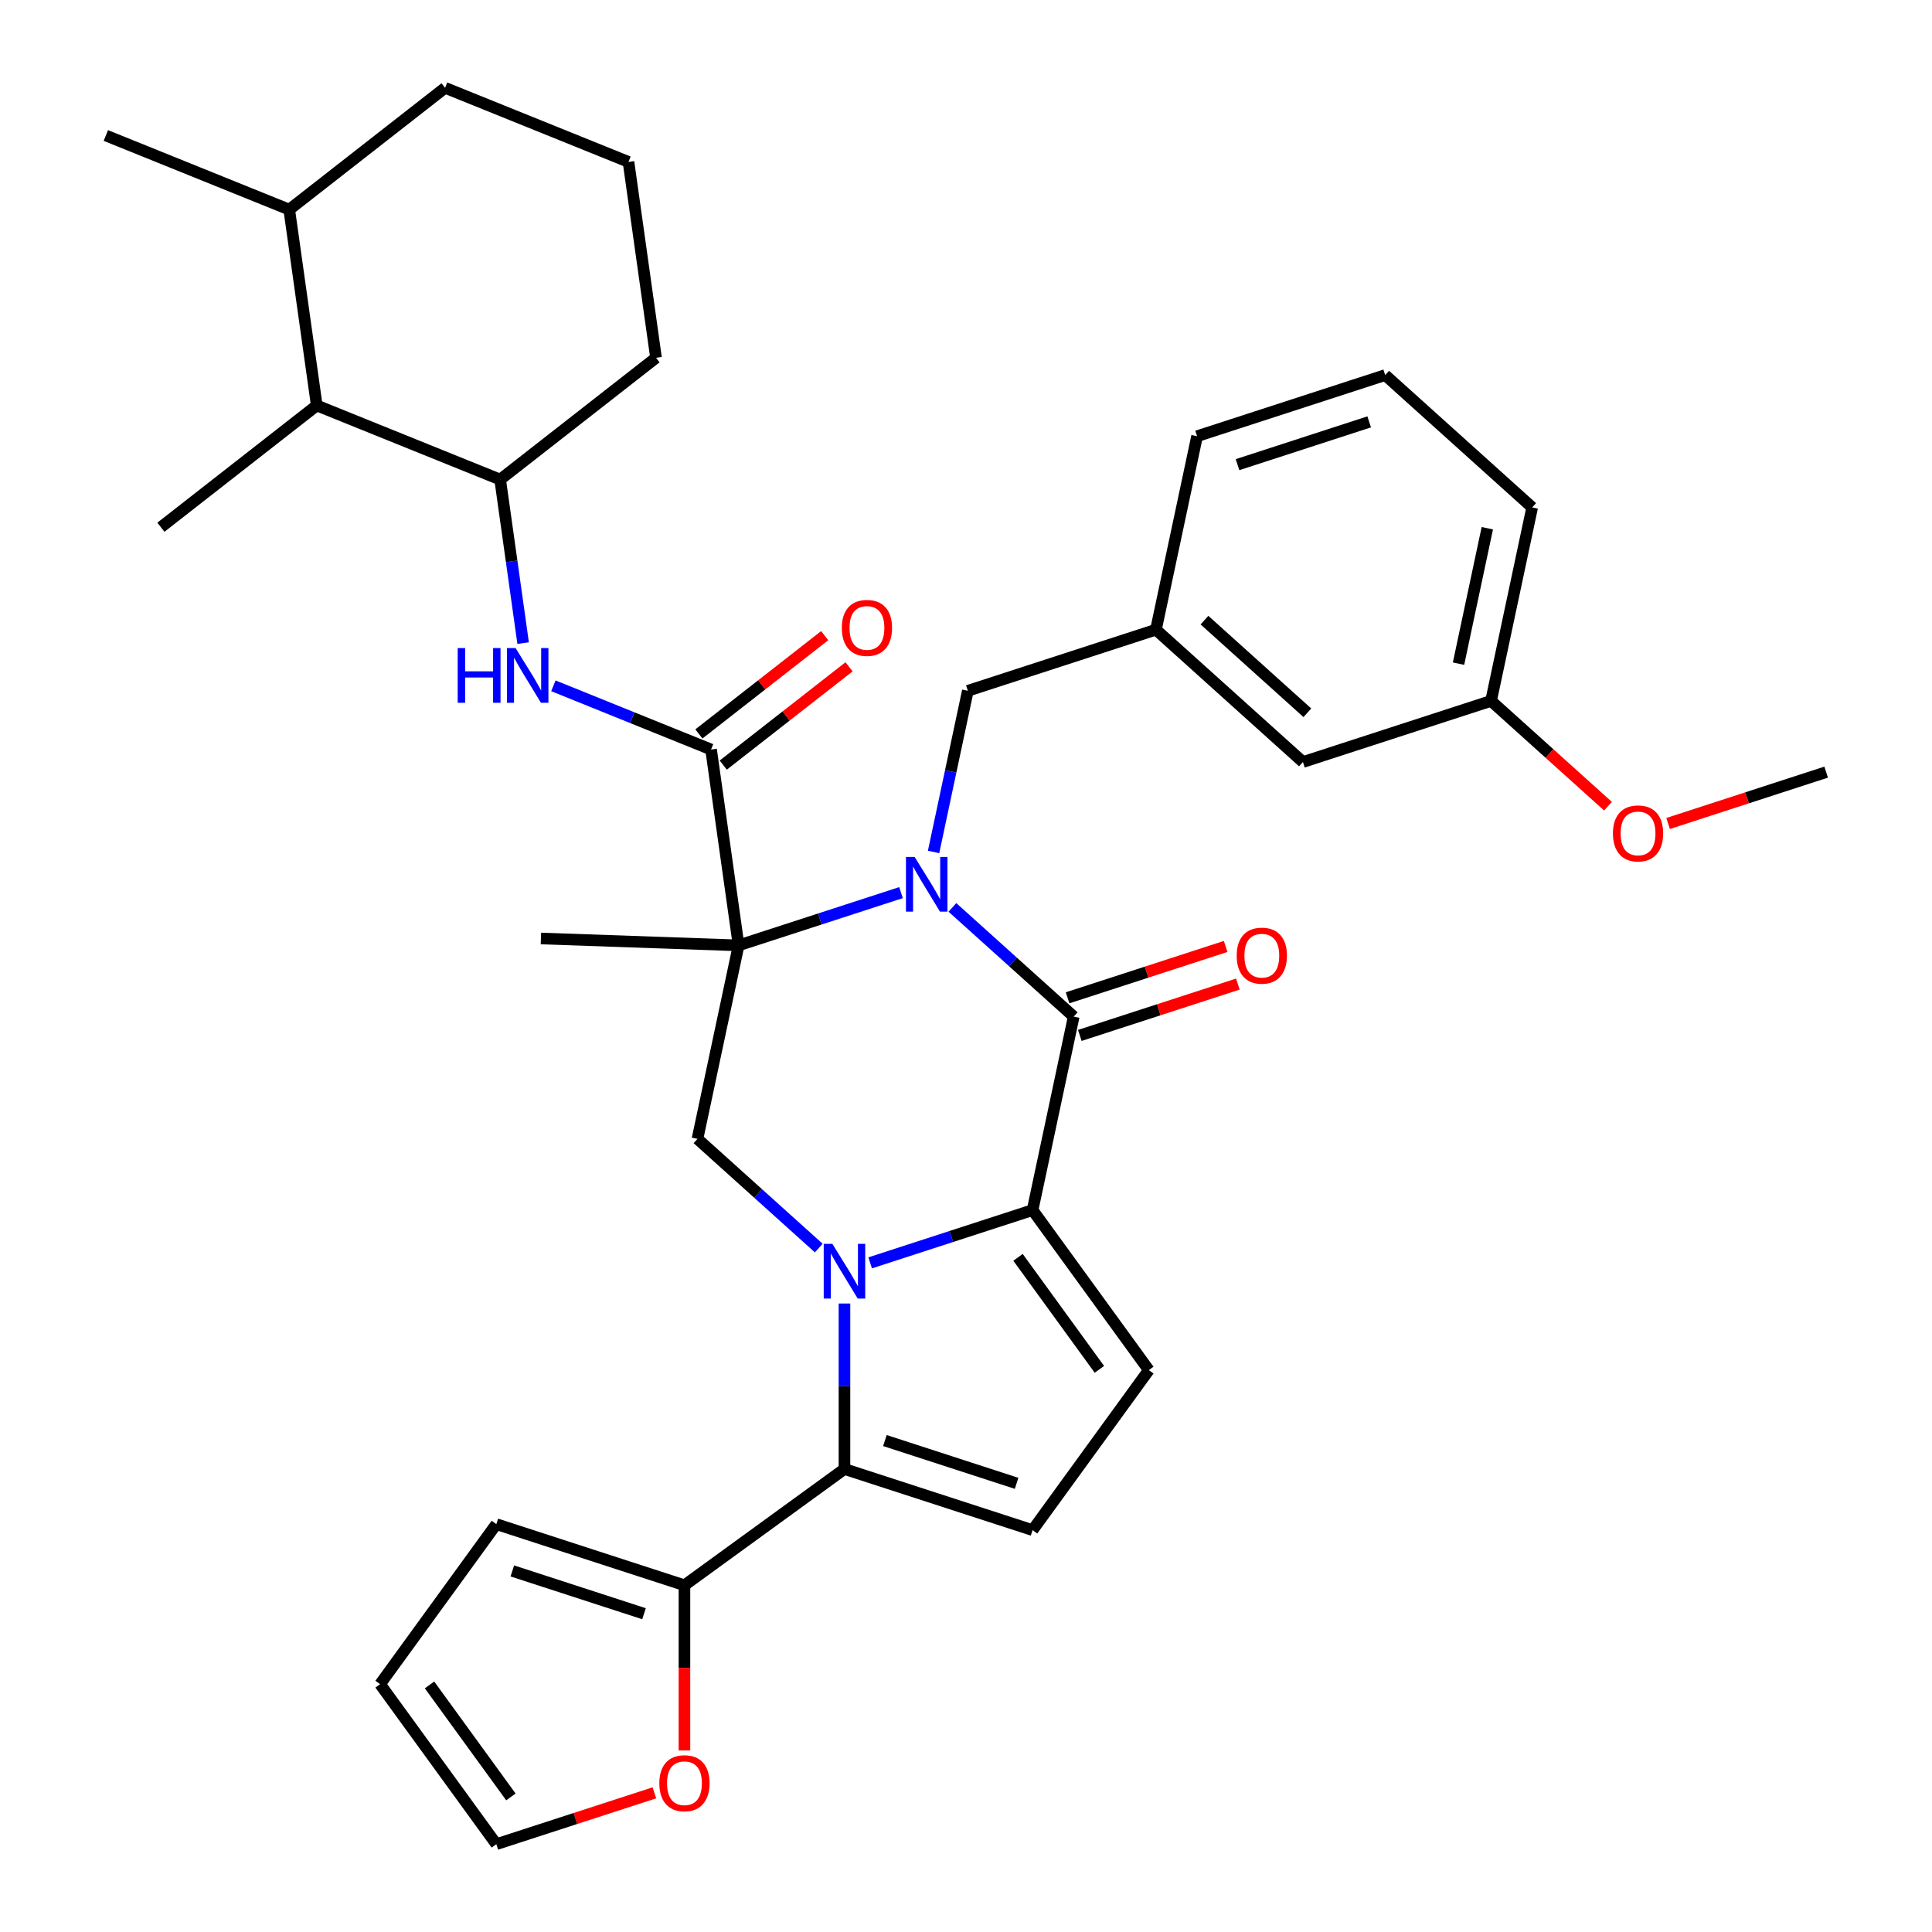 <?xml version='1.0' encoding='iso-8859-1'?>
<svg version='1.1' baseProfile='full'
              xmlns='http://www.w3.org/2000/svg'
                      xmlns:rdkit='http://www.rdkit.org/xml'
                      xmlns:xlink='http://www.w3.org/1999/xlink'
                  xml:space='preserve'
width='1000px' height='1000px' viewBox='0 0 1000 1000'>
<!-- END OF HEADER -->
<rect style='opacity:1.0;fill:#FFFFFF;stroke:none' width='1000' height='1000' x='0' y='0'> </rect>
<path class='bond-1' d='M 466.366,462.017 L 424.332,475.675' style='fill:none;fill-rule:evenodd;stroke:#0000FF;stroke-width:6px;stroke-linecap:butt;stroke-linejoin:miter;stroke-opacity:1' />
<path class='bond-1' d='M 424.332,475.675 L 382.298,489.332' style='fill:none;fill-rule:evenodd;stroke:#000000;stroke-width:6px;stroke-linecap:butt;stroke-linejoin:miter;stroke-opacity:1' />
<path class='bond-3' d='M 492.965,469.671 L 524.356,497.935' style='fill:none;fill-rule:evenodd;stroke:#0000FF;stroke-width:6px;stroke-linecap:butt;stroke-linejoin:miter;stroke-opacity:1' />
<path class='bond-3' d='M 524.356,497.935 L 555.747,526.2' style='fill:none;fill-rule:evenodd;stroke:#000000;stroke-width:6px;stroke-linecap:butt;stroke-linejoin:miter;stroke-opacity:1' />
<path class='bond-12' d='M 483.219,440.976 L 492.085,399.266' style='fill:none;fill-rule:evenodd;stroke:#0000FF;stroke-width:6px;stroke-linecap:butt;stroke-linejoin:miter;stroke-opacity:1' />
<path class='bond-12' d='M 492.085,399.266 L 500.951,357.555' style='fill:none;fill-rule:evenodd;stroke:#000000;stroke-width:6px;stroke-linecap:butt;stroke-linejoin:miter;stroke-opacity:1' />
<path class='bond-0' d='M 450.394,653.656 L 492.428,639.998' style='fill:none;fill-rule:evenodd;stroke:#0000FF;stroke-width:6px;stroke-linecap:butt;stroke-linejoin:miter;stroke-opacity:1' />
<path class='bond-0' d='M 492.428,639.998 L 534.462,626.34' style='fill:none;fill-rule:evenodd;stroke:#000000;stroke-width:6px;stroke-linecap:butt;stroke-linejoin:miter;stroke-opacity:1' />
<path class='bond-4' d='M 437.094,674.696 L 437.094,717.526' style='fill:none;fill-rule:evenodd;stroke:#0000FF;stroke-width:6px;stroke-linecap:butt;stroke-linejoin:miter;stroke-opacity:1' />
<path class='bond-4' d='M 437.094,717.526 L 437.094,760.355' style='fill:none;fill-rule:evenodd;stroke:#000000;stroke-width:6px;stroke-linecap:butt;stroke-linejoin:miter;stroke-opacity:1' />
<path class='bond-35' d='M 423.795,646.002 L 392.404,617.737' style='fill:none;fill-rule:evenodd;stroke:#0000FF;stroke-width:6px;stroke-linecap:butt;stroke-linejoin:miter;stroke-opacity:1' />
<path class='bond-35' d='M 392.404,617.737 L 361.013,589.473' style='fill:none;fill-rule:evenodd;stroke:#000000;stroke-width:6px;stroke-linecap:butt;stroke-linejoin:miter;stroke-opacity:1' />
<path class='bond-5' d='M 382.298,489.332 L 368.05,387.951' style='fill:none;fill-rule:evenodd;stroke:#000000;stroke-width:6px;stroke-linecap:butt;stroke-linejoin:miter;stroke-opacity:1' />
<path class='bond-6' d='M 382.298,489.332 L 361.013,589.473' style='fill:none;fill-rule:evenodd;stroke:#000000;stroke-width:6px;stroke-linecap:butt;stroke-linejoin:miter;stroke-opacity:1' />
<path class='bond-21' d='M 382.298,489.332 L 279.983,485.759' style='fill:none;fill-rule:evenodd;stroke:#000000;stroke-width:6px;stroke-linecap:butt;stroke-linejoin:miter;stroke-opacity:1' />
<path class='bond-2' d='M 534.462,626.34 L 555.747,526.2' style='fill:none;fill-rule:evenodd;stroke:#000000;stroke-width:6px;stroke-linecap:butt;stroke-linejoin:miter;stroke-opacity:1' />
<path class='bond-7' d='M 534.462,626.34 L 594.638,709.166' style='fill:none;fill-rule:evenodd;stroke:#000000;stroke-width:6px;stroke-linecap:butt;stroke-linejoin:miter;stroke-opacity:1' />
<path class='bond-7' d='M 526.923,650.8 L 569.046,708.777' style='fill:none;fill-rule:evenodd;stroke:#000000;stroke-width:6px;stroke-linecap:butt;stroke-linejoin:miter;stroke-opacity:1' />
<path class='bond-14' d='M 558.911,535.937 L 599.815,522.646' style='fill:none;fill-rule:evenodd;stroke:#000000;stroke-width:6px;stroke-linecap:butt;stroke-linejoin:miter;stroke-opacity:1' />
<path class='bond-14' d='M 599.815,522.646 L 640.718,509.356' style='fill:none;fill-rule:evenodd;stroke:#FF0000;stroke-width:6px;stroke-linecap:butt;stroke-linejoin:miter;stroke-opacity:1' />
<path class='bond-14' d='M 552.583,516.463 L 593.487,503.173' style='fill:none;fill-rule:evenodd;stroke:#000000;stroke-width:6px;stroke-linecap:butt;stroke-linejoin:miter;stroke-opacity:1' />
<path class='bond-14' d='M 593.487,503.173 L 634.391,489.882' style='fill:none;fill-rule:evenodd;stroke:#FF0000;stroke-width:6px;stroke-linecap:butt;stroke-linejoin:miter;stroke-opacity:1' />
<path class='bond-10' d='M 437.094,760.355 L 354.269,820.531' style='fill:none;fill-rule:evenodd;stroke:#000000;stroke-width:6px;stroke-linecap:butt;stroke-linejoin:miter;stroke-opacity:1' />
<path class='bond-36' d='M 437.094,760.355 L 534.462,791.991' style='fill:none;fill-rule:evenodd;stroke:#000000;stroke-width:6px;stroke-linecap:butt;stroke-linejoin:miter;stroke-opacity:1' />
<path class='bond-36' d='M 458.027,745.627 L 526.184,767.772' style='fill:none;fill-rule:evenodd;stroke:#000000;stroke-width:6px;stroke-linecap:butt;stroke-linejoin:miter;stroke-opacity:1' />
<path class='bond-9' d='M 368.05,387.951 L 327.238,371.462' style='fill:none;fill-rule:evenodd;stroke:#000000;stroke-width:6px;stroke-linecap:butt;stroke-linejoin:miter;stroke-opacity:1' />
<path class='bond-9' d='M 327.238,371.462 L 286.426,354.972' style='fill:none;fill-rule:evenodd;stroke:#0000FF;stroke-width:6px;stroke-linecap:butt;stroke-linejoin:miter;stroke-opacity:1' />
<path class='bond-16' d='M 374.353,396.018 L 406.911,370.581' style='fill:none;fill-rule:evenodd;stroke:#000000;stroke-width:6px;stroke-linecap:butt;stroke-linejoin:miter;stroke-opacity:1' />
<path class='bond-16' d='M 406.911,370.581 L 439.469,345.144' style='fill:none;fill-rule:evenodd;stroke:#FF0000;stroke-width:6px;stroke-linecap:butt;stroke-linejoin:miter;stroke-opacity:1' />
<path class='bond-16' d='M 361.747,379.883 L 394.305,354.446' style='fill:none;fill-rule:evenodd;stroke:#000000;stroke-width:6px;stroke-linecap:butt;stroke-linejoin:miter;stroke-opacity:1' />
<path class='bond-16' d='M 394.305,354.446 L 426.863,329.009' style='fill:none;fill-rule:evenodd;stroke:#FF0000;stroke-width:6px;stroke-linecap:butt;stroke-linejoin:miter;stroke-opacity:1' />
<path class='bond-8' d='M 594.638,709.166 L 534.462,791.991' style='fill:none;fill-rule:evenodd;stroke:#000000;stroke-width:6px;stroke-linecap:butt;stroke-linejoin:miter;stroke-opacity:1' />
<path class='bond-11' d='M 270.777,332.88 L 264.828,290.549' style='fill:none;fill-rule:evenodd;stroke:#0000FF;stroke-width:6px;stroke-linecap:butt;stroke-linejoin:miter;stroke-opacity:1' />
<path class='bond-11' d='M 264.828,290.549 L 258.879,248.218' style='fill:none;fill-rule:evenodd;stroke:#000000;stroke-width:6px;stroke-linecap:butt;stroke-linejoin:miter;stroke-opacity:1' />
<path class='bond-15' d='M 354.269,820.531 L 354.269,863.28' style='fill:none;fill-rule:evenodd;stroke:#000000;stroke-width:6px;stroke-linecap:butt;stroke-linejoin:miter;stroke-opacity:1' />
<path class='bond-15' d='M 354.269,863.28 L 354.269,906.03' style='fill:none;fill-rule:evenodd;stroke:#FF0000;stroke-width:6px;stroke-linecap:butt;stroke-linejoin:miter;stroke-opacity:1' />
<path class='bond-17' d='M 354.269,820.531 L 256.902,788.895' style='fill:none;fill-rule:evenodd;stroke:#000000;stroke-width:6px;stroke-linecap:butt;stroke-linejoin:miter;stroke-opacity:1' />
<path class='bond-17' d='M 333.337,835.259 L 265.18,813.113' style='fill:none;fill-rule:evenodd;stroke:#000000;stroke-width:6px;stroke-linecap:butt;stroke-linejoin:miter;stroke-opacity:1' />
<path class='bond-13' d='M 258.879,248.218 L 163.956,209.866' style='fill:none;fill-rule:evenodd;stroke:#000000;stroke-width:6px;stroke-linecap:butt;stroke-linejoin:miter;stroke-opacity:1' />
<path class='bond-25' d='M 258.879,248.218 L 339.554,185.188' style='fill:none;fill-rule:evenodd;stroke:#000000;stroke-width:6px;stroke-linecap:butt;stroke-linejoin:miter;stroke-opacity:1' />
<path class='bond-20' d='M 500.951,357.555 L 598.318,325.918' style='fill:none;fill-rule:evenodd;stroke:#000000;stroke-width:6px;stroke-linecap:butt;stroke-linejoin:miter;stroke-opacity:1' />
<path class='bond-22' d='M 163.956,209.866 L 149.707,108.485' style='fill:none;fill-rule:evenodd;stroke:#000000;stroke-width:6px;stroke-linecap:butt;stroke-linejoin:miter;stroke-opacity:1' />
<path class='bond-29' d='M 163.956,209.866 L 83.281,272.896' style='fill:none;fill-rule:evenodd;stroke:#000000;stroke-width:6px;stroke-linecap:butt;stroke-linejoin:miter;stroke-opacity:1' />
<path class='bond-18' d='M 338.71,927.965 L 297.806,941.255' style='fill:none;fill-rule:evenodd;stroke:#FF0000;stroke-width:6px;stroke-linecap:butt;stroke-linejoin:miter;stroke-opacity:1' />
<path class='bond-18' d='M 297.806,941.255 L 256.902,954.545' style='fill:none;fill-rule:evenodd;stroke:#000000;stroke-width:6px;stroke-linecap:butt;stroke-linejoin:miter;stroke-opacity:1' />
<path class='bond-19' d='M 256.902,788.895 L 196.726,871.72' style='fill:none;fill-rule:evenodd;stroke:#000000;stroke-width:6px;stroke-linecap:butt;stroke-linejoin:miter;stroke-opacity:1' />
<path class='bond-38' d='M 256.902,954.545 L 196.726,871.72' style='fill:none;fill-rule:evenodd;stroke:#000000;stroke-width:6px;stroke-linecap:butt;stroke-linejoin:miter;stroke-opacity:1' />
<path class='bond-38' d='M 264.44,930.086 L 222.317,872.109' style='fill:none;fill-rule:evenodd;stroke:#000000;stroke-width:6px;stroke-linecap:butt;stroke-linejoin:miter;stroke-opacity:1' />
<path class='bond-23' d='M 598.318,325.918 L 674.4,394.423' style='fill:none;fill-rule:evenodd;stroke:#000000;stroke-width:6px;stroke-linecap:butt;stroke-linejoin:miter;stroke-opacity:1' />
<path class='bond-23' d='M 623.431,320.978 L 676.688,368.931' style='fill:none;fill-rule:evenodd;stroke:#000000;stroke-width:6px;stroke-linecap:butt;stroke-linejoin:miter;stroke-opacity:1' />
<path class='bond-30' d='M 598.318,325.918 L 619.604,225.778' style='fill:none;fill-rule:evenodd;stroke:#000000;stroke-width:6px;stroke-linecap:butt;stroke-linejoin:miter;stroke-opacity:1' />
<path class='bond-33' d='M 149.707,108.485 L 54.784,70.133' style='fill:none;fill-rule:evenodd;stroke:#000000;stroke-width:6px;stroke-linecap:butt;stroke-linejoin:miter;stroke-opacity:1' />
<path class='bond-39' d='M 149.707,108.485 L 230.382,45.455' style='fill:none;fill-rule:evenodd;stroke:#000000;stroke-width:6px;stroke-linecap:butt;stroke-linejoin:miter;stroke-opacity:1' />
<path class='bond-24' d='M 674.4,394.423 L 771.767,362.786' style='fill:none;fill-rule:evenodd;stroke:#000000;stroke-width:6px;stroke-linecap:butt;stroke-linejoin:miter;stroke-opacity:1' />
<path class='bond-26' d='M 771.767,362.786 L 802.028,390.033' style='fill:none;fill-rule:evenodd;stroke:#000000;stroke-width:6px;stroke-linecap:butt;stroke-linejoin:miter;stroke-opacity:1' />
<path class='bond-26' d='M 802.028,390.033 L 832.289,417.281' style='fill:none;fill-rule:evenodd;stroke:#FF0000;stroke-width:6px;stroke-linecap:butt;stroke-linejoin:miter;stroke-opacity:1' />
<path class='bond-37' d='M 771.767,362.786 L 793.053,262.645' style='fill:none;fill-rule:evenodd;stroke:#000000;stroke-width:6px;stroke-linecap:butt;stroke-linejoin:miter;stroke-opacity:1' />
<path class='bond-37' d='M 754.932,343.508 L 769.832,273.409' style='fill:none;fill-rule:evenodd;stroke:#000000;stroke-width:6px;stroke-linecap:butt;stroke-linejoin:miter;stroke-opacity:1' />
<path class='bond-27' d='M 339.554,185.188 L 325.305,83.806' style='fill:none;fill-rule:evenodd;stroke:#000000;stroke-width:6px;stroke-linecap:butt;stroke-linejoin:miter;stroke-opacity:1' />
<path class='bond-34' d='M 863.408,426.235 L 904.312,412.944' style='fill:none;fill-rule:evenodd;stroke:#FF0000;stroke-width:6px;stroke-linecap:butt;stroke-linejoin:miter;stroke-opacity:1' />
<path class='bond-34' d='M 904.312,412.944 L 945.216,399.654' style='fill:none;fill-rule:evenodd;stroke:#000000;stroke-width:6px;stroke-linecap:butt;stroke-linejoin:miter;stroke-opacity:1' />
<path class='bond-31' d='M 325.305,83.806 L 230.382,45.455' style='fill:none;fill-rule:evenodd;stroke:#000000;stroke-width:6px;stroke-linecap:butt;stroke-linejoin:miter;stroke-opacity:1' />
<path class='bond-28' d='M 716.971,194.141 L 619.604,225.778' style='fill:none;fill-rule:evenodd;stroke:#000000;stroke-width:6px;stroke-linecap:butt;stroke-linejoin:miter;stroke-opacity:1' />
<path class='bond-28' d='M 708.693,218.36 L 640.536,240.506' style='fill:none;fill-rule:evenodd;stroke:#000000;stroke-width:6px;stroke-linecap:butt;stroke-linejoin:miter;stroke-opacity:1' />
<path class='bond-32' d='M 716.971,194.141 L 793.053,262.645' style='fill:none;fill-rule:evenodd;stroke:#000000;stroke-width:6px;stroke-linecap:butt;stroke-linejoin:miter;stroke-opacity:1' />
<path  class='atom-0' d='M 473.406 443.536
L 482.686 458.536
Q 483.606 460.016, 485.086 462.696
Q 486.566 465.376, 486.646 465.536
L 486.646 443.536
L 490.406 443.536
L 490.406 471.856
L 486.526 471.856
L 476.566 455.456
Q 475.406 453.536, 474.166 451.336
Q 472.966 449.136, 472.606 448.456
L 472.606 471.856
L 468.926 471.856
L 468.926 443.536
L 473.406 443.536
' fill='#0000FF'/>
<path  class='atom-1' d='M 430.834 643.817
L 440.114 658.817
Q 441.034 660.297, 442.514 662.977
Q 443.994 665.657, 444.074 665.817
L 444.074 643.817
L 447.834 643.817
L 447.834 672.137
L 443.954 672.137
L 433.994 655.737
Q 432.834 653.817, 431.594 651.617
Q 430.394 649.417, 430.034 648.737
L 430.034 672.137
L 426.354 672.137
L 426.354 643.817
L 430.834 643.817
' fill='#0000FF'/>
<path  class='atom-10' d='M 236.907 335.439
L 240.747 335.439
L 240.747 347.479
L 255.227 347.479
L 255.227 335.439
L 259.067 335.439
L 259.067 363.759
L 255.227 363.759
L 255.227 350.679
L 240.747 350.679
L 240.747 363.759
L 236.907 363.759
L 236.907 335.439
' fill='#0000FF'/>
<path  class='atom-10' d='M 266.867 335.439
L 276.147 350.439
Q 277.067 351.919, 278.547 354.599
Q 280.027 357.279, 280.107 357.439
L 280.107 335.439
L 283.867 335.439
L 283.867 363.759
L 279.987 363.759
L 270.027 347.359
Q 268.867 345.439, 267.627 343.239
Q 266.427 341.039, 266.067 340.359
L 266.067 363.759
L 262.387 363.759
L 262.387 335.439
L 266.867 335.439
' fill='#0000FF'/>
<path  class='atom-15' d='M 640.114 494.643
Q 640.114 487.843, 643.474 484.043
Q 646.834 480.243, 653.114 480.243
Q 659.394 480.243, 662.754 484.043
Q 666.114 487.843, 666.114 494.643
Q 666.114 501.523, 662.714 505.443
Q 659.314 509.323, 653.114 509.323
Q 646.874 509.323, 643.474 505.443
Q 640.114 501.563, 640.114 494.643
M 653.114 506.123
Q 657.434 506.123, 659.754 503.243
Q 662.114 500.323, 662.114 494.643
Q 662.114 489.083, 659.754 486.283
Q 657.434 483.443, 653.114 483.443
Q 648.794 483.443, 646.434 486.243
Q 644.114 489.043, 644.114 494.643
Q 644.114 500.363, 646.434 503.243
Q 648.794 506.123, 653.114 506.123
' fill='#FF0000'/>
<path  class='atom-16' d='M 341.269 922.989
Q 341.269 916.189, 344.629 912.389
Q 347.989 908.589, 354.269 908.589
Q 360.549 908.589, 363.909 912.389
Q 367.269 916.189, 367.269 922.989
Q 367.269 929.869, 363.869 933.789
Q 360.469 937.669, 354.269 937.669
Q 348.029 937.669, 344.629 933.789
Q 341.269 929.909, 341.269 922.989
M 354.269 934.469
Q 358.589 934.469, 360.909 931.589
Q 363.269 928.669, 363.269 922.989
Q 363.269 917.429, 360.909 914.629
Q 358.589 911.789, 354.269 911.789
Q 349.949 911.789, 347.589 914.589
Q 345.269 917.389, 345.269 922.989
Q 345.269 928.709, 347.589 931.589
Q 349.949 934.469, 354.269 934.469
' fill='#FF0000'/>
<path  class='atom-17' d='M 435.725 325
Q 435.725 318.2, 439.085 314.4
Q 442.445 310.6, 448.725 310.6
Q 455.005 310.6, 458.365 314.4
Q 461.725 318.2, 461.725 325
Q 461.725 331.88, 458.325 335.8
Q 454.925 339.68, 448.725 339.68
Q 442.485 339.68, 439.085 335.8
Q 435.725 331.92, 435.725 325
M 448.725 336.48
Q 453.045 336.48, 455.365 333.6
Q 457.725 330.68, 457.725 325
Q 457.725 319.44, 455.365 316.64
Q 453.045 313.8, 448.725 313.8
Q 444.405 313.8, 442.045 316.6
Q 439.725 319.4, 439.725 325
Q 439.725 330.72, 442.045 333.6
Q 444.405 336.48, 448.725 336.48
' fill='#FF0000'/>
<path  class='atom-27' d='M 834.849 431.37
Q 834.849 424.57, 838.209 420.77
Q 841.569 416.97, 847.849 416.97
Q 854.129 416.97, 857.489 420.77
Q 860.849 424.57, 860.849 431.37
Q 860.849 438.25, 857.449 442.17
Q 854.049 446.05, 847.849 446.05
Q 841.609 446.05, 838.209 442.17
Q 834.849 438.29, 834.849 431.37
M 847.849 442.85
Q 852.169 442.85, 854.489 439.97
Q 856.849 437.05, 856.849 431.37
Q 856.849 425.81, 854.489 423.01
Q 852.169 420.17, 847.849 420.17
Q 843.529 420.17, 841.169 422.97
Q 838.849 425.77, 838.849 431.37
Q 838.849 437.09, 841.169 439.97
Q 843.529 442.85, 847.849 442.85
' fill='#FF0000'/>
</svg>
